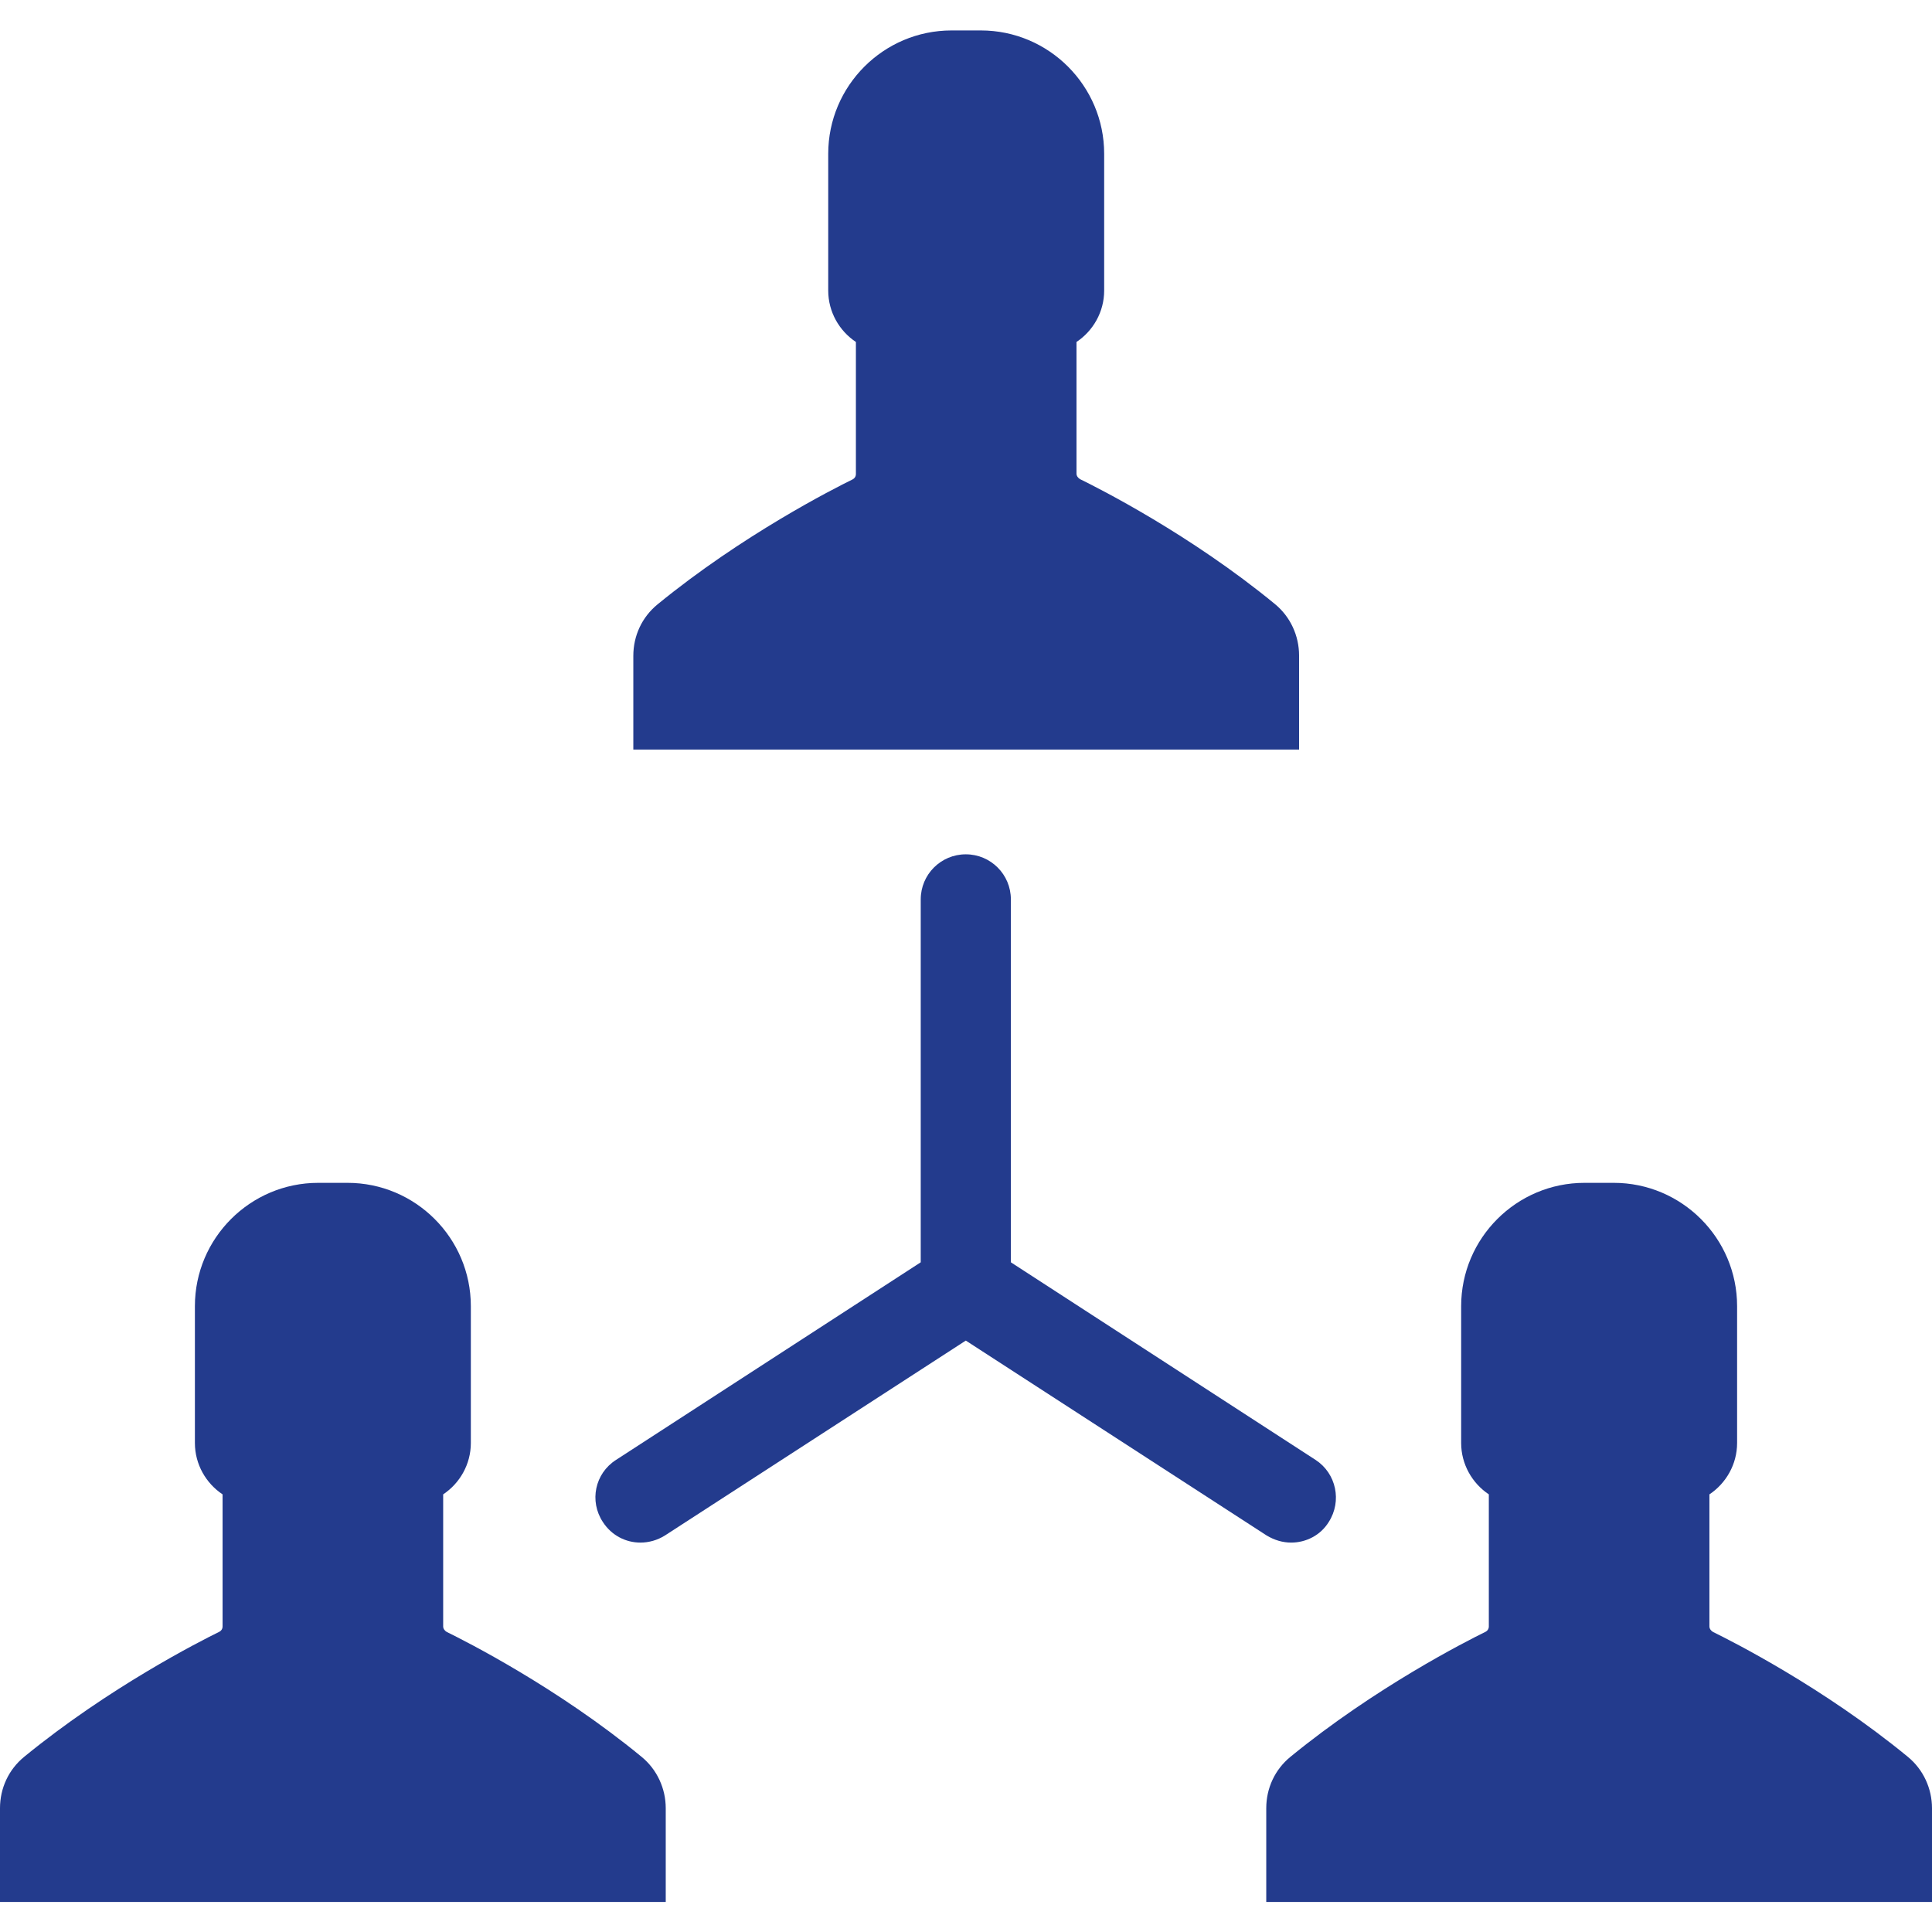 <?xml version="1.0" encoding="utf-8"?>
<!-- Generator: Adobe Illustrator 24.0.2, SVG Export Plug-In . SVG Version: 6.00 Build 0)  -->
<svg version="1.1" id="Capa_1" xmlns="http://www.w3.org/2000/svg" xmlns:xlink="http://www.w3.org/1999/xlink" x="0px" y="0px"
	 viewBox="0 0 488.7 488.7" style="enable-background:new 0 0 488.7 488.7;" xml:space="preserve">
<style type="text/css">
	.st0{fill:#233B8D;}
</style>
<g>
	<g>
		<g>
			<path class="st0" d="M328.6,189.5v-23.7c0-5-2.2-9.8-6.1-13c-21.4-17.6-44.6-29.3-49.3-31.6c-0.5-0.3-0.9-0.8-0.9-1.4V86.5
				c4.2-2.8,7-7.6,7-13V38.9c0-17.2-14-31.2-31.2-31.2h-3.7h-3.7c-17.2,0-31.2,14-31.2,31.2v34.6c0,5.4,2.8,10.2,7,13v33.4
				c0,0.6-0.3,1.1-0.9,1.4c-4.7,2.3-27.8,14-49.3,31.6c-3.9,3.2-6.1,7.9-6.1,13v23.7h84.2h84.2L328.6,189.5L328.6,189.5z"/>
		</g>
		<g>
			<path class="st0" d="M482.6,444.4c-21.4-17.6-44.6-29.3-49.3-31.6c-0.5-0.3-0.9-0.8-0.9-1.4V378c4.2-2.8,7-7.6,7-13v-34.6
				c0-17.2-14-31.2-31.2-31.2h-3.7h-3.7c-17.2,0-31.2,14-31.2,31.2V365c0,5.4,2.8,10.2,7,13v33.4c0,0.6-0.3,1.1-0.9,1.4
				c-4.7,2.3-27.8,14-49.3,31.6c-3.9,3.2-6.1,7.9-6.1,13v23.7h84.2h84.2v-23.7C488.7,452.4,486.5,447.6,482.6,444.4z"/>
		</g>
		<g>
			<path class="st0" d="M326.6,390.2c3.7,0,7.4-1.8,9.5-5.2c3.4-5.3,1.9-12.3-3.3-15.7l-77.1-50v-91.8c0-6.3-5.1-11.4-11.4-11.4
				c-6.3,0-11.4,5.1-11.4,11.4v91.8l-77.1,50c-5.3,3.4-6.8,10.4-3.3,15.7c2.2,3.4,5.8,5.2,9.5,5.2c2.1,0,4.3-0.6,6.2-1.8l76.1-49.3
				l76.1,49.3C322.4,389.6,324.5,390.2,326.6,390.2z"/>
		</g>
		<g>
			<path class="st0" d="M162.3,444.4c-21.4-17.6-44.6-29.3-49.3-31.6c-0.5-0.3-0.9-0.8-0.9-1.4V378c4.2-2.8,7-7.6,7-13v-34.6
				c0-17.2-14-31.2-31.2-31.2h-3.7h-3.7c-17.2,0-31.2,14-31.2,31.2V365c0,5.4,2.8,10.2,7,13v33.4c0,0.6-0.3,1.1-0.9,1.4
				c-4.7,2.3-27.8,14-49.3,31.6c-3.9,3.2-6.1,7.9-6.1,13v23.7h84.2h84.2v-23.7C168.4,452.4,166.2,447.6,162.3,444.4z"/>
		</g>
	</g>
</g>
</svg>
